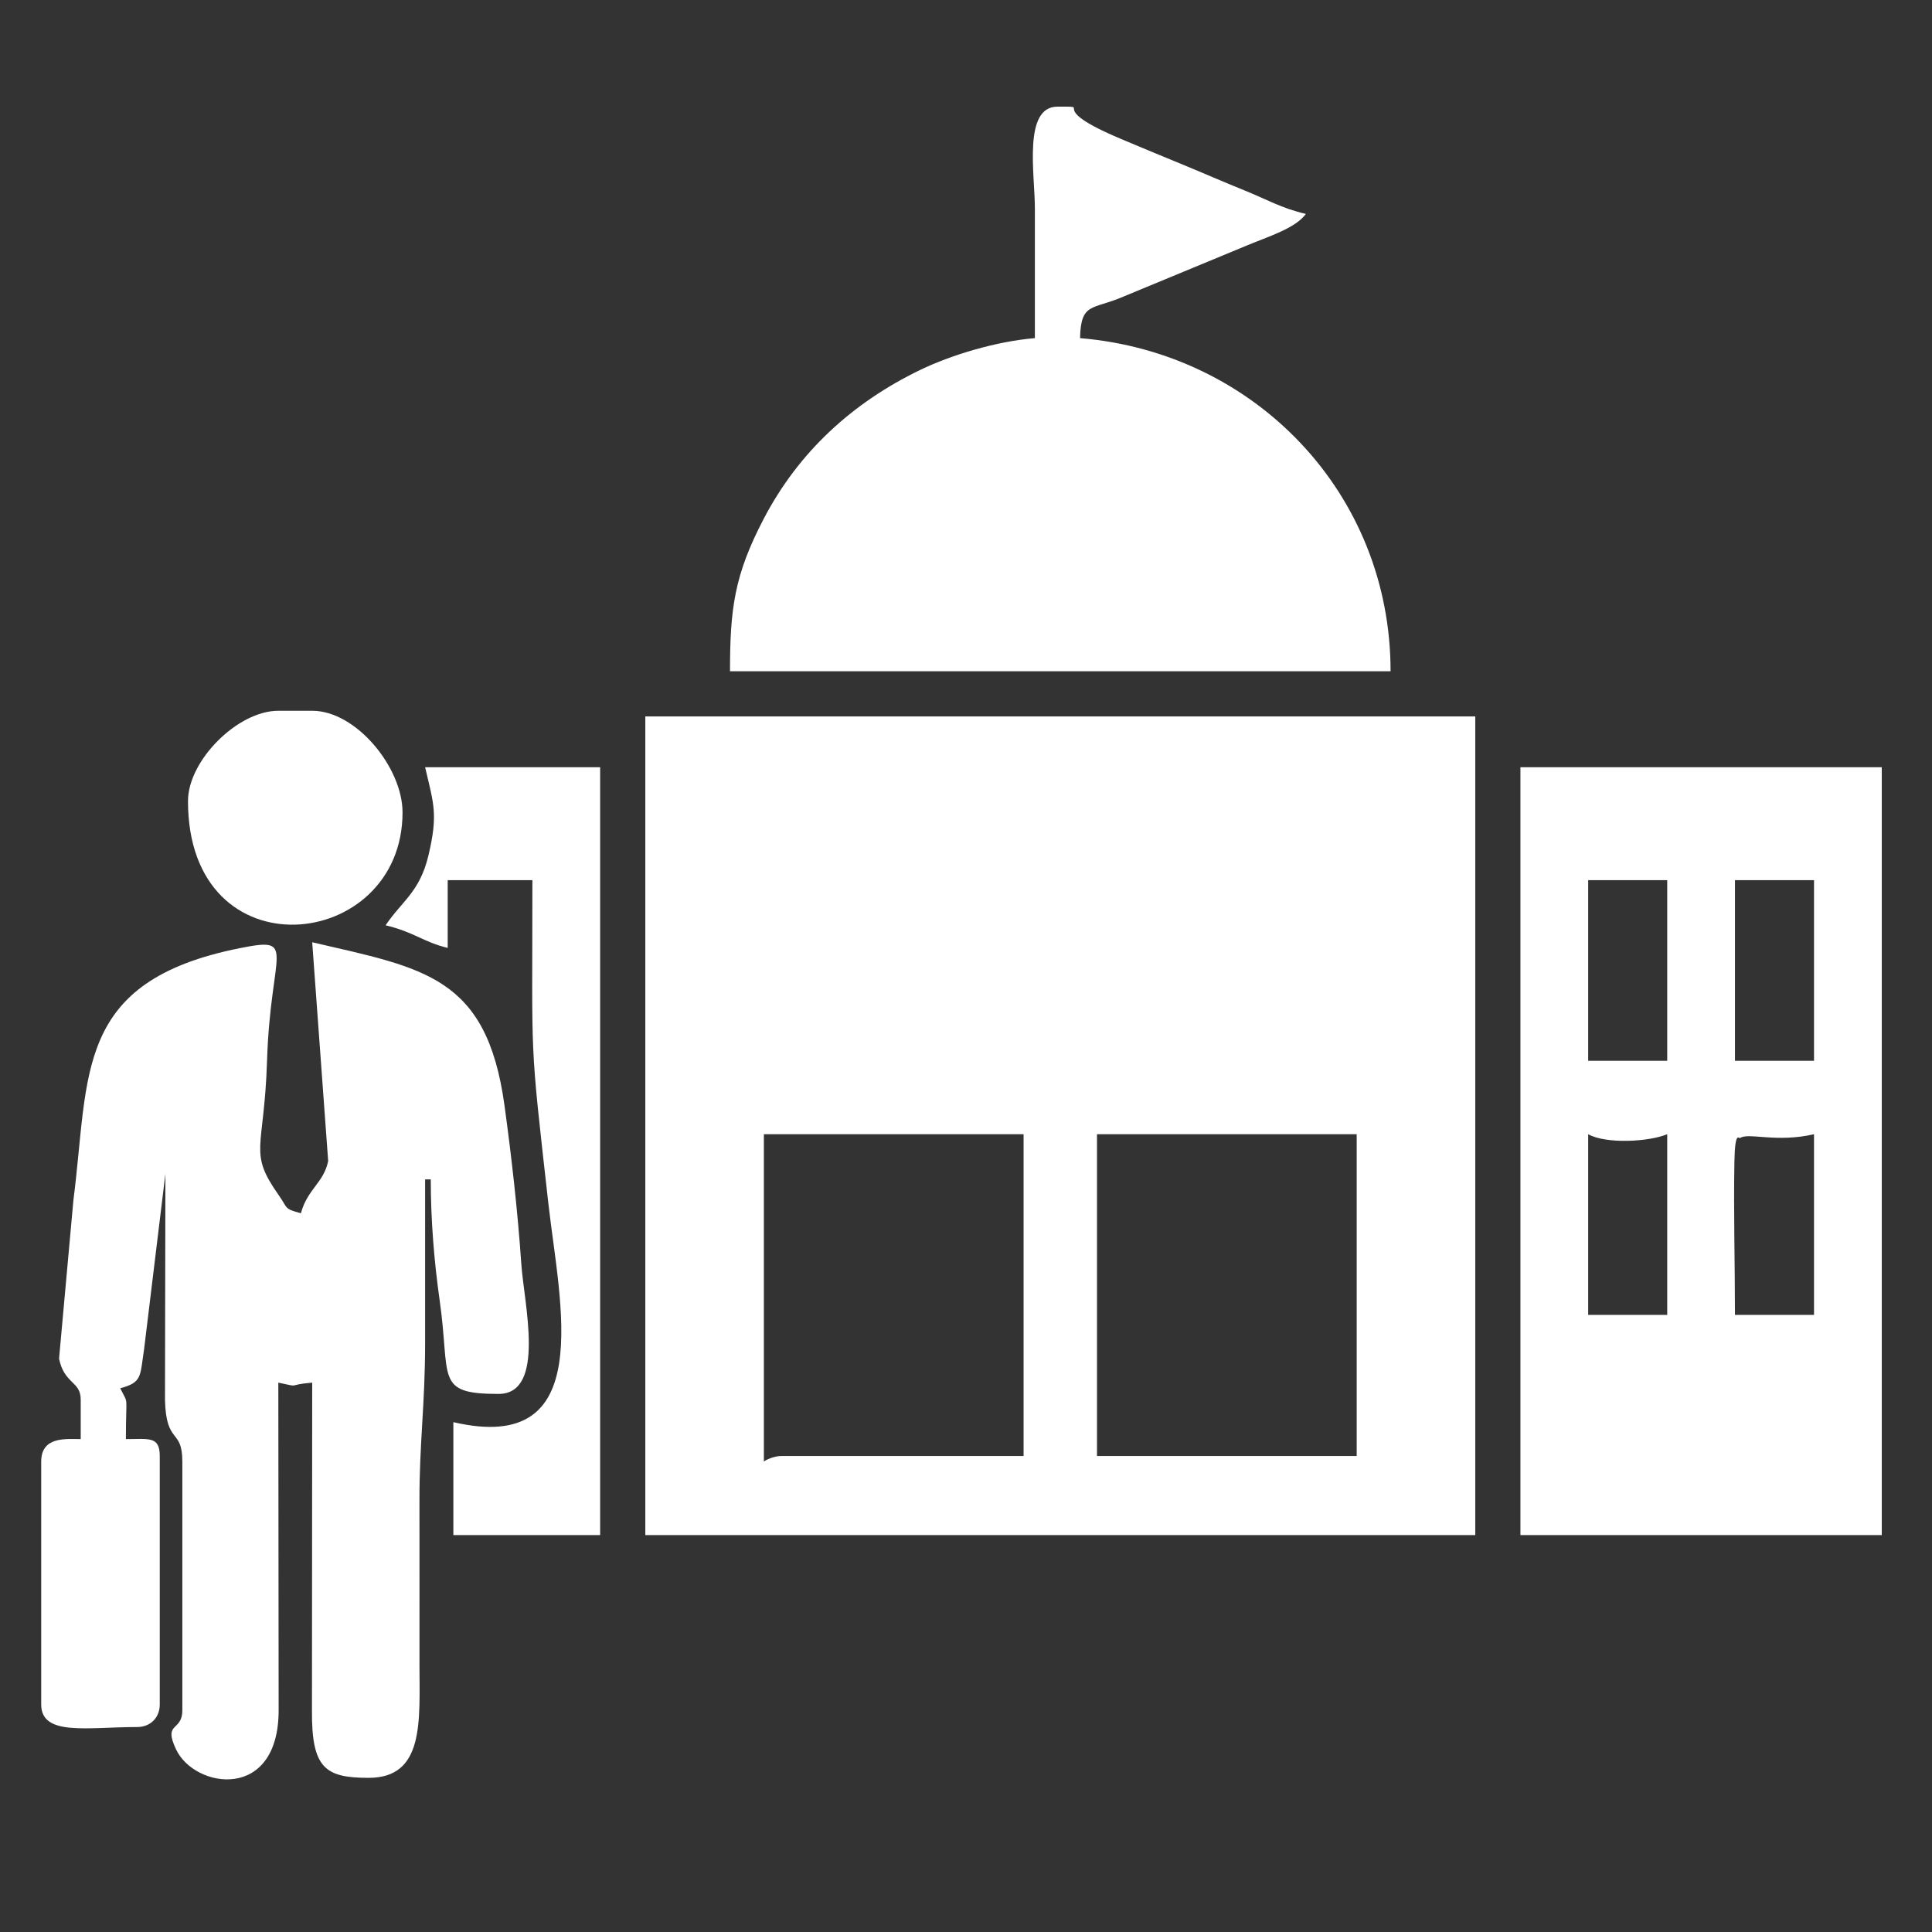 <?xml version="1.0" encoding="UTF-8"?>
<!DOCTYPE svg PUBLIC "-//W3C//DTD SVG 1.1//EN" "http://www.w3.org/Graphics/SVG/1.1/DTD/svg11.dtd">
<!-- Creator: CorelDRAW 2020 (64 Bit) -->
<svg xmlns="http://www.w3.org/2000/svg" xml:space="preserve" width="42.333mm" height="42.333mm" version="1.1" style="shape-rendering:geometricPrecision; text-rendering:geometricPrecision; image-rendering:optimizeQuality; fill-rule:evenodd; clip-rule:evenodd"
viewBox="0 0 4233.32 4233.32"
 xmlns:xlink="http://www.w3.org/1999/xlink"
 xmlns:xodm="http://www.corel.com/coreldraw/odm/2003">
 <rect x="0" y="0" width="4233.32" height="4233.32" fill="#333333" stroke="none"/>
 <defs>
  <style type="text/css">
   <![CDATA[
    .fil0 {fill:white}
   ]]>
  </style>
 </defs>
 <g id="Camada_x0020_1">
  <g id="_1527610157952">
   <path class="fil0" d="M2403.67 2485.24l569.08 0 0 705.14 -569.08 0 0 -705.14zm-729.9 717.52l0 -717.52 569.08 0 0 705.14 -531.96 0c-14.44,0 -34.19,8.81 -37.12,12.38zm-259.79 160.83l1818.56 0 0 -1793.82 -1818.56 0 0 1793.82z"/>
   <path class="fil0" d="M176.87 3066.68l0 86.59c-31.73,0 -86.6,-6.6 -86.6,49.49l0 531.96c0,70.27 101.43,49.48 210.3,49.48 28.97,0 49.49,-20.52 49.49,-49.48l0 -544.34c0,-43.98 -24.1,-37.11 -74.22,-37.11 0,-102.06 6.72,-72.84 -12.38,-111.34 48.64,-12.98 43.05,-26.33 52.08,-84l46.9 -386.1 -0.92 495.76c2.57,99.43 38.03,60.72 38.03,135.17l0 544.33c0,48.74 -42.84,24.44 -13.7,86.23 40.38,85.66 224.46,114.89 224.71,-85.53l-0.7 -718.22c53.45,11.32 14.27,4.98 74.23,0l-0.53 718.04c-0.88,126.41 28.32,147.93 124.24,147.93 122.24,0 111.5,-123.64 111.34,-247.42 -0.14,-119.58 0.25,-239.19 -0.03,-358.77 -0.27,-126.54 12.41,-213.29 12.39,-346.38 -0.01,-119.59 0,-239.18 0,-358.76l12.38 0c0,88.44 7.39,180.48 19.49,265.04 24.43,170.73 -12.07,205.06 128.96,205.06 104.68,0 55.73,-198.9 49.92,-284.97 -7.82,-115.66 -21.86,-238.2 -36.77,-346.75 -38.96,-284.08 -176.61,-300.94 -421.39,-357.97l34.98 479.35c-9.47,47.47 -45.64,61.69 -59.72,114.46 -37.79,-10.08 -28.35,-10.88 -47.94,-38.66 -68.47,-97.08 -32.48,-97.56 -26.27,-295.34 7.62,-243.08 68.45,-272.51 -59.82,-246.84 -364.13,72.84 -328.94,276.6 -364.48,552.44l-31.41 347.02c11.53,56.21 47.44,48.87 47.44,89.63z"/>
   <path class="fil0" d="M3974.81 2485.24l0 395.87 -173.21 0c0,-110.91 -3.28,-226.11 -1.21,-336.3 1.3,-68.69 9.95,-49.37 12.6,-51.27 17.37,-12.54 79.6,10.86 161.82,-8.3zm-494.85 0c38.6,21.69 132.03,16.99 173.19,0l0 395.87 -173.19 0 0 -395.87zm321.64 -556.7l173.21 0 0 395.87 -173.21 0 0 -395.87zm-321.64 0l173.19 0 0 395.87 -173.19 0 0 -395.87zm-148.45 1435.05l791.75 0 0 -1682.48 -791.75 0 0 1682.48z"/>
   <path class="fil0" d="M2267.59 740.91c-85.89,7.14 -184.85,37.51 -251.76,69.88 -148.06,71.66 -265.83,179.38 -342.29,325.76 -64.41,123.27 -73.99,196.81 -73.99,334.25l1447.42 0c0,-389.72 -297.12,-698 -680.42,-729.89 1.77,-79.17 27.17,-61.56 94.7,-90.87l271.22 -112.29c45.96,-19.28 105.57,-37.12 128.94,-69.01 -54.21,-12.63 -85.09,-31.62 -134.2,-51.38 -44.8,-18.03 -96.1,-40.5 -139.61,-58.33 -47.55,-19.47 -83.7,-34.61 -131.05,-54.5 -174,-73.09 -53.71,-70.84 -139.47,-70.84 -75.95,0 -49.5,148.75 -49.49,222.69 0.01,94.84 0,189.68 0,284.53z"/>
   <path class="fil0" d="M844.92 2027.5c60.79,14.18 84.95,37.58 136.07,49.49l0 -148.45 185.57 0c0,410.29 -6.79,336.77 34.88,707.38 24.87,221 107.86,553.85 -208.07,480.24l0 247.43 321.65 0 0 -1682.48 -383.52 0c18.75,80.48 28.7,102.53 7.41,192.81 -19.08,80.92 -58.36,100.35 -93.99,153.58z"/>
   <path class="fil0" d="M411.92 1755.33c0,382.33 470.11,331.29 470.11,24.76 0,-98.09 -101.46,-222.69 -197.94,-222.69l-74.23 0c-89.06,0 -197.94,108.88 -197.94,197.93z"/>
  </g>
 </g>
</svg>
